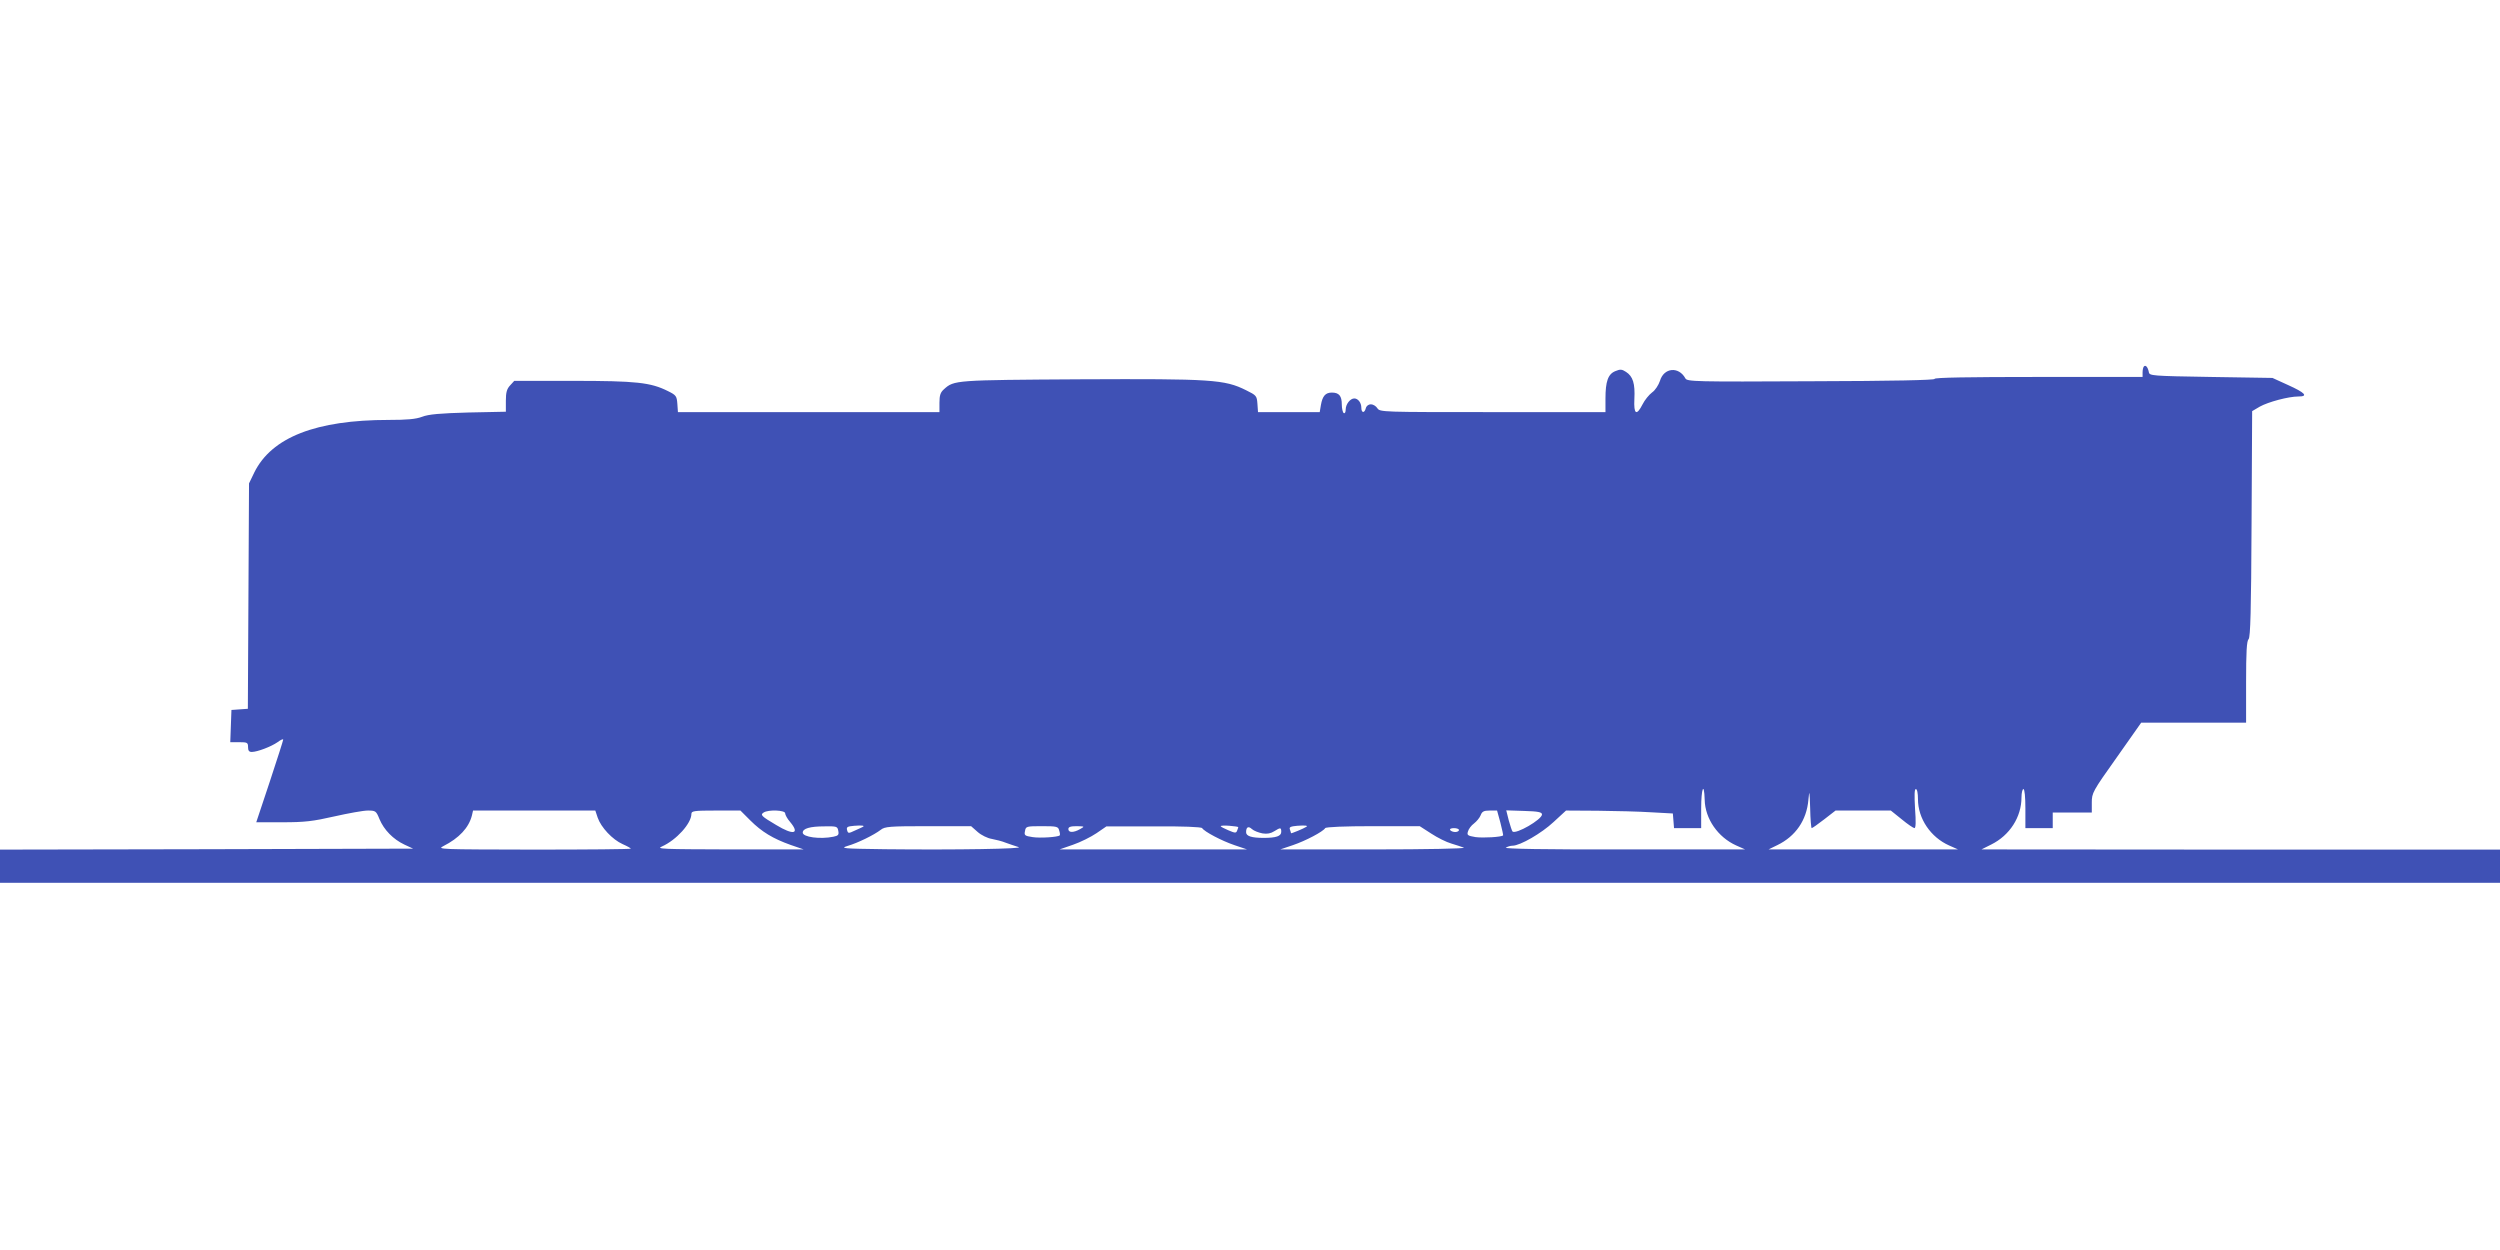 <?xml version="1.0" standalone="no"?>
<!DOCTYPE svg PUBLIC "-//W3C//DTD SVG 20010904//EN"
 "http://www.w3.org/TR/2001/REC-SVG-20010904/DTD/svg10.dtd">
<svg version="1.0" xmlns="http://www.w3.org/2000/svg"
 width="1280pt" height="640pt" viewBox="0 0 1280 640"
 preserveAspectRatio="xMidYMid meet">
<g transform="translate(0,640) scale(0.1,-0.1)"
fill="#3f51b5" stroke="none">
<path d="M10977 4524 c-4 -4 -7 -18 -7 -31 l0 -23 -536 0 c-349 0 -533 -3
-529 -10 4 -6 -216 -11 -630 -12 -598 -3 -638 -2 -646 15 -34 62 -110 55 -130
-13 -7 -21 -24 -48 -40 -59 -16 -12 -38 -39 -49 -61 -31 -61 -46 -52 -42 27 4
79 -7 116 -43 139 -21 14 -30 14 -54 4 -38 -15 -51 -53 -51 -141 l0 -69 -578
0 c-566 0 -577 0 -590 20 -7 11 -22 20 -33 20 -12 0 -23 -8 -26 -20 -7 -27
-23 -25 -23 3 0 25 -17 47 -36 47 -21 0 -44 -30 -44 -56 0 -14 -4 -22 -10 -19
-5 3 -10 23 -10 44 0 44 -14 61 -51 61 -33 0 -48 -18 -56 -64 l-6 -36 -158 0
-158 0 -3 43 c-3 40 -5 43 -58 69 -110 55 -176 59 -847 56 -644 -4 -648 -4
-700 -51 -18 -16 -23 -31 -23 -69 l0 -48 -669 0 -670 0 -3 43 c-3 39 -6 44
-49 65 -88 44 -162 52 -485 52 l-301 0 -21 -23 c-17 -18 -22 -36 -22 -79 l0
-56 -192 -4 c-145 -4 -204 -9 -237 -22 -32 -12 -77 -16 -170 -16 -373 0 -600
-89 -689 -269 l-27 -56 -3 -577 -3 -577 -42 -3 -42 -3 -3 -82 -3 -83 46 0 c41
0 45 -2 45 -25 0 -18 5 -25 19 -25 28 0 99 27 132 50 16 12 29 18 29 13 0 -4
-31 -101 -69 -216 l-69 -207 135 0 c114 0 155 5 265 30 71 16 148 30 171 30
40 0 43 -2 60 -44 23 -55 70 -103 127 -130 l45 -21 -1057 -3 -1058 -2 0 -85 0
-85 6400 0 6400 0 0 85 0 85 -1327 0 -1328 1 50 25 c95 47 155 141 155 241 0
24 5 43 10 43 6 0 10 -40 10 -100 l0 -100 70 0 70 0 0 40 0 40 100 0 100 0 0
51 c0 49 4 57 127 230 l126 179 269 0 268 0 0 208 c0 153 3 211 13 220 9 10
13 145 15 590 l3 577 39 23 c43 24 147 52 198 52 52 0 35 19 -54 59 l-79 36
-315 5 c-305 5 -315 6 -318 25 -5 25 -16 38 -25 29z m-2249 -2219 c2 -97 68
-192 162 -234 l45 -20 -620 0 c-404 -1 -615 3 -605 9 8 5 23 10 34 10 39 0
149 64 210 121 l64 59 163 -1 c90 -1 214 -4 274 -8 l110 -6 3 -37 3 -38 70 0
69 0 0 100 c0 103 15 142 18 45z m548 -145 c3 0 32 20 64 45 l58 45 142 0 141
0 56 -45 c30 -25 60 -45 65 -45 7 0 8 33 3 100 -4 69 -3 100 4 100 7 0 11 -22
11 -52 0 -99 65 -195 160 -237 l45 -20 -485 0 -485 0 45 22 c93 45 150 127
159 232 5 53 6 48 9 -42 1 -57 5 -103 8 -103z m-6216 54 c17 -50 76 -113 128
-136 23 -10 42 -21 42 -23 0 -3 -224 -5 -497 -5 -482 1 -497 1 -463 18 81 41
130 94 146 156 l6 26 313 0 313 0 12 -36z m781 -14 c59 -59 117 -94 207 -126
l67 -23 -380 0 c-345 1 -377 2 -346 15 74 33 151 118 151 167 0 15 15 17 125
17 l126 0 50 -50z m179 36 c0 -8 11 -28 25 -44 52 -62 18 -70 -71 -16 -76 45
-83 52 -64 64 25 16 110 12 110 -4z m3662 -48 c9 -35 15 -64 14 -65 -8 -9
-102 -14 -141 -9 -41 7 -45 10 -39 29 3 12 17 31 31 41 13 10 29 29 34 42 7
19 16 24 46 24 l38 0 17 -62z m213 42 c0 -26 -135 -104 -151 -87 -3 3 -11 28
-19 56 l-13 52 91 -3 c72 -2 92 -6 92 -18z m-3476 -63 c-2 -1 -20 -10 -41 -19
-34 -16 -36 -16 -41 2 -4 16 2 19 37 22 39 3 54 1 45 -5z m1921 -2 c0 -2 -3
-10 -6 -18 -5 -13 -10 -13 -45 2 -21 9 -39 18 -39 21 0 3 20 4 45 2 25 -2 45
-5 45 -7z m349 2 c-13 -9 -79 -36 -79 -33 0 3 -3 11 -6 20 -4 11 4 15 38 18
41 3 56 1 47 -5z m-2397 -21 c4 -20 0 -25 -25 -30 -68 -14 -157 -2 -157 21 0
21 37 32 111 32 63 1 67 0 71 -23z m714 -6 c18 -16 51 -32 71 -35 21 -4 54
-12 73 -20 19 -7 49 -17 65 -22 34 -9 -317 -15 -683 -11 -217 3 -233 4 -192
17 52 15 135 56 169 82 21 17 44 19 244 19 l219 0 34 -30z m417 8 c4 -12 5
-23 3 -25 -8 -9 -101 -15 -139 -9 -40 6 -44 9 -39 31 4 24 7 25 87 25 77 0 83
-2 88 -22z m107 7 c-33 -19 -60 -19 -60 0 0 11 11 15 43 15 41 -1 42 -1 17
-15z m625 5 c11 -18 100 -65 165 -87 l65 -22 -480 0 -480 0 69 24 c38 13 92
40 120 59 l51 35 242 0 c149 1 244 -3 248 -9z m309 -27 c24 -4 43 0 60 11 32
20 36 20 36 -3 0 -22 -26 -31 -90 -31 -62 0 -90 9 -90 29 0 27 12 33 30 16 10
-9 34 -18 54 -22z m864 -1 c32 -21 78 -44 103 -51 24 -7 53 -17 64 -21 11 -5
-196 -9 -460 -9 l-480 0 65 22 c65 22 154 69 165 87 4 6 99 10 245 10 l239 0
59 -38z m142 18 c0 -5 -9 -10 -19 -10 -11 0 -23 5 -26 10 -4 6 5 10 19 10 14
0 26 -4 26 -10z"/>
</g>
</svg>
